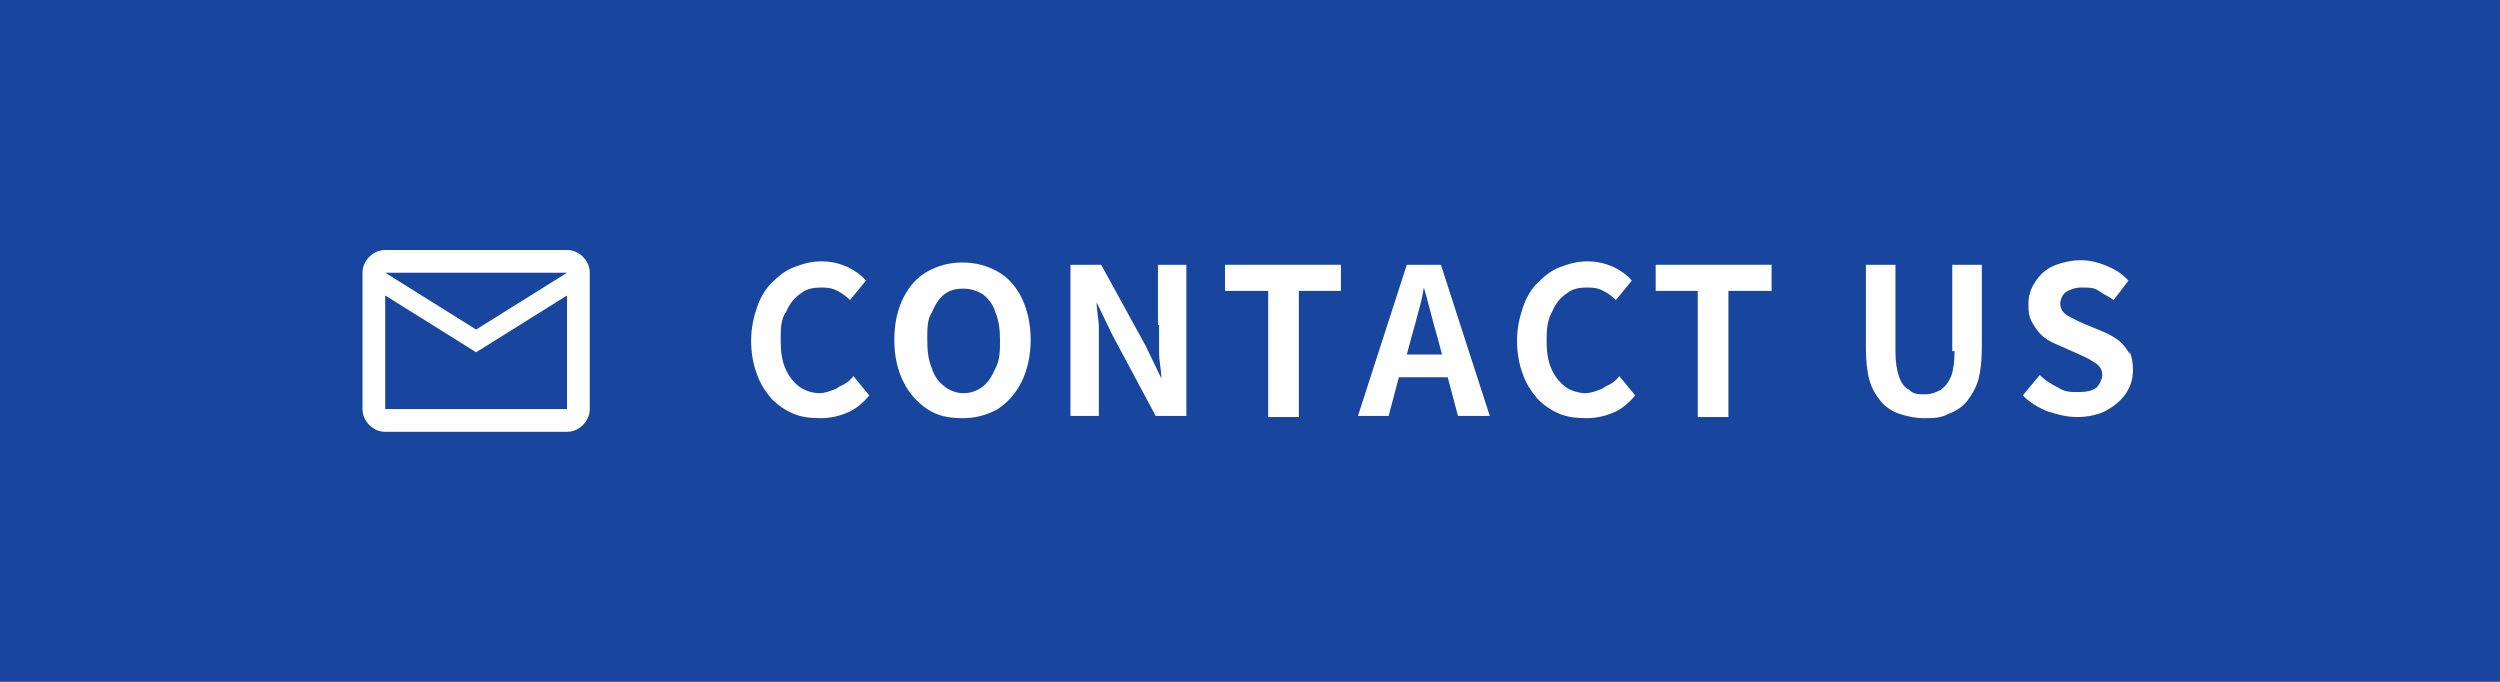 <?xml version="1.0" encoding="UTF-8"?>
<svg xmlns="http://www.w3.org/2000/svg" width="220" height="60" version="1.1" viewBox="0 0 220 60">
  <defs>
    <style>
      .st0 {
        fill: #18459e;
      }

      .st1 {
        fill: #fff;
      }
    </style>
  </defs>
  <rect class="st0" width="220" height="60"/>
  <path class="st1" d="M33.9,38c-.5,0-1-.2-1.4-.6s-.6-.9-.6-1.4v-12c0-.5.2-1,.6-1.4s.9-.6,1.4-.6h16c.5,0,1,.2,1.4.6s.6.9.6,1.4v12c0,.5-.2,1-.6,1.4s-.9.6-1.4.6h-16ZM41.9,31l-8-5v10h16v-10l-8,5ZM41.9,29l8-5h-16l8,5ZM33.9,26v-2,12-10Z"/>
  <g>
    <path class="st1" d="M73.6,34.2c-.5.2-1,.4-1.5.4s-1.3-.2-1.8-.6c-.5-.4-.9-.9-1.2-1.6-.3-.7-.4-1.5-.4-2.5s0-1.8.5-2.5c.3-.7.7-1.2,1.3-1.6.5-.4,1.1-.5,1.8-.5s1,.1,1.4.3c.4.2.8.5,1.1.8l1.4-1.7c-.4-.5-1-.9-1.6-1.2-.7-.3-1.4-.5-2.3-.5s-1.6.2-2.4.5-1.4.8-2,1.4-1,1.3-1.3,2.2-.5,1.8-.5,2.9.2,2.1.5,2.9c.3.9.8,1.6,1.3,2.2.6.6,1.2,1,1.9,1.3.7.3,1.5.4,2.4.4s1.7-.2,2.4-.5,1.3-.8,1.9-1.5l-1.4-1.7c-.3.4-.7.7-1.2.9l-.3.2Z"/>
    <path class="st1" d="M87.8,23.9c-.9-.5-1.9-.8-3.1-.8s-2.2.3-3.1.8-1.6,1.3-2.1,2.3-.8,2.2-.8,3.7.3,2.7.8,3.7,1.2,1.8,2.1,2.4c.9.6,1.9.8,3.1.8s2.2-.3,3.1-.8c.9-.6,1.6-1.4,2.1-2.4s.8-2.3.8-3.7-.3-2.7-.8-3.7-1.2-1.8-2.1-2.3ZM87.6,32.4c-.3.7-.6,1.2-1.1,1.6-.5.4-1.1.6-1.7.6s-1.2-.2-1.7-.6c-.5-.4-.9-.9-1.1-1.6-.3-.7-.4-1.5-.4-2.5s0-1.8.4-2.4c.3-.7.6-1.2,1.1-1.6s1.1-.5,1.7-.5,1.2.2,1.7.5c.5.4.9.9,1.1,1.6.3.7.4,1.5.4,2.4s0,1.8-.4,2.5Z"/>
    <path class="st1" d="M102,28.6c0,.8,0,1.5,0,2.4,0,.8.2,1.6.2,2.3h0l-1.4-2.9-3.9-7.1h-2.7v13.3h2.5v-5.3c0-.8,0-1.6,0-2.4s-.2-1.6-.2-2.3h0l1.4,2.9,3.8,7.1h2.7v-13.3h-2.5v5.3h0Z"/>
    <polygon class="st1" points="107.8 25.6 111.6 25.6 111.6 36.7 114.3 36.7 114.3 25.6 118 25.6 118 23.3 107.8 23.3 107.8 25.6"/>
    <path class="st1" d="M123.8,23.3l-4.3,13.3h2.7l.9-3.4h4.3l.9,3.4h2.8l-4.3-13.3h-3.1.1ZM123.8,31.2l.4-1.5c.2-.7.4-1.4.6-2.2.2-.7.4-1.5.5-2.2h0c.2.7.4,1.4.6,2.2.2.8.4,1.5.6,2.2l.4,1.5h-3.2,0Z"/>
    <path class="st1" d="M141,34.2c-.5.2-1,.4-1.5.4s-1.3-.2-1.8-.6c-.5-.4-.9-.9-1.2-1.6-.3-.7-.4-1.5-.4-2.5s.1-1.8.5-2.5c.3-.7.7-1.2,1.3-1.6.5-.4,1.1-.5,1.8-.5s1,.1,1.4.3c.4.2.8.5,1.1.8l1.4-1.7c-.4-.5-1-.9-1.6-1.2-.7-.3-1.4-.5-2.3-.5s-1.6.2-2.4.5c-.8.3-1.4.8-2,1.4s-1,1.3-1.3,2.2-.5,1.8-.5,2.9.2,2.1.5,2.9c.3.9.8,1.6,1.3,2.2.6.6,1.2,1,1.9,1.3s1.5.4,2.4.4,1.7-.2,2.4-.5,1.3-.8,1.9-1.5l-1.4-1.7c-.3.4-.7.7-1.2.9l-.3.2Z"/>
    <polygon class="st1" points="145.7 25.6 149.4 25.6 149.4 36.7 152.1 36.7 152.1 25.6 155.9 25.6 155.9 23.3 145.7 23.3 145.7 25.6"/>
    <path class="st1" d="M172,30.9c0,.9-.1,1.7-.3,2.2s-.5.9-.9,1.2c-.4.2-.8.4-1.4.4s-1,0-1.4-.4c-.4-.2-.7-.6-.9-1.2s-.3-1.3-.3-2.2v-7.6h-2.6v7.3c0,1.1.1,2.1.3,2.8.2.8.6,1.4,1,1.9s1,.9,1.6,1.1c.6.2,1.4.4,2.2.4s1.5,0,2.2-.4c.6-.2,1.2-.6,1.6-1.1s.8-1.2,1-1.9c.2-.8.3-1.7.3-2.8v-7.3h-2.6v7.6h.2Z"/>
    <path class="st1" d="M187.4,31.2c-.2-.5-.5-.8-.9-1.2-.4-.3-.9-.6-1.4-.8l-1.7-.7c-.4-.2-.7-.3-1-.5-.3-.1-.6-.3-.8-.5s-.3-.5-.3-.8.2-.8.5-1,.8-.4,1.4-.4,1.1,0,1.5.3.9.5,1.3.8l1.3-1.7c-.5-.6-1.2-1-1.9-1.3s-1.5-.5-2.3-.5-1.7.2-2.4.5-1.2.8-1.6,1.4c-.4.6-.6,1.2-.6,2s.1,1.2.4,1.7c.3.5.6.9,1,1.2.4.3.8.5,1.3.7l1.8.8c.4.2.7.3,1,.5s.5.3.7.5.3.5.3.8-.2.8-.5,1.1c-.4.3-.9.4-1.6.4s-1.2,0-1.8-.4c-.6-.3-1.1-.6-1.6-1.1l-1.5,1.8c.6.6,1.4,1.1,2.2,1.4.9.3,1.7.5,2.6.5s1.9-.2,2.6-.6c.7-.4,1.3-.9,1.7-1.5s.6-1.3.6-2-.1-1.2-.3-1.7v.3Z"/>
  </g>
</svg>